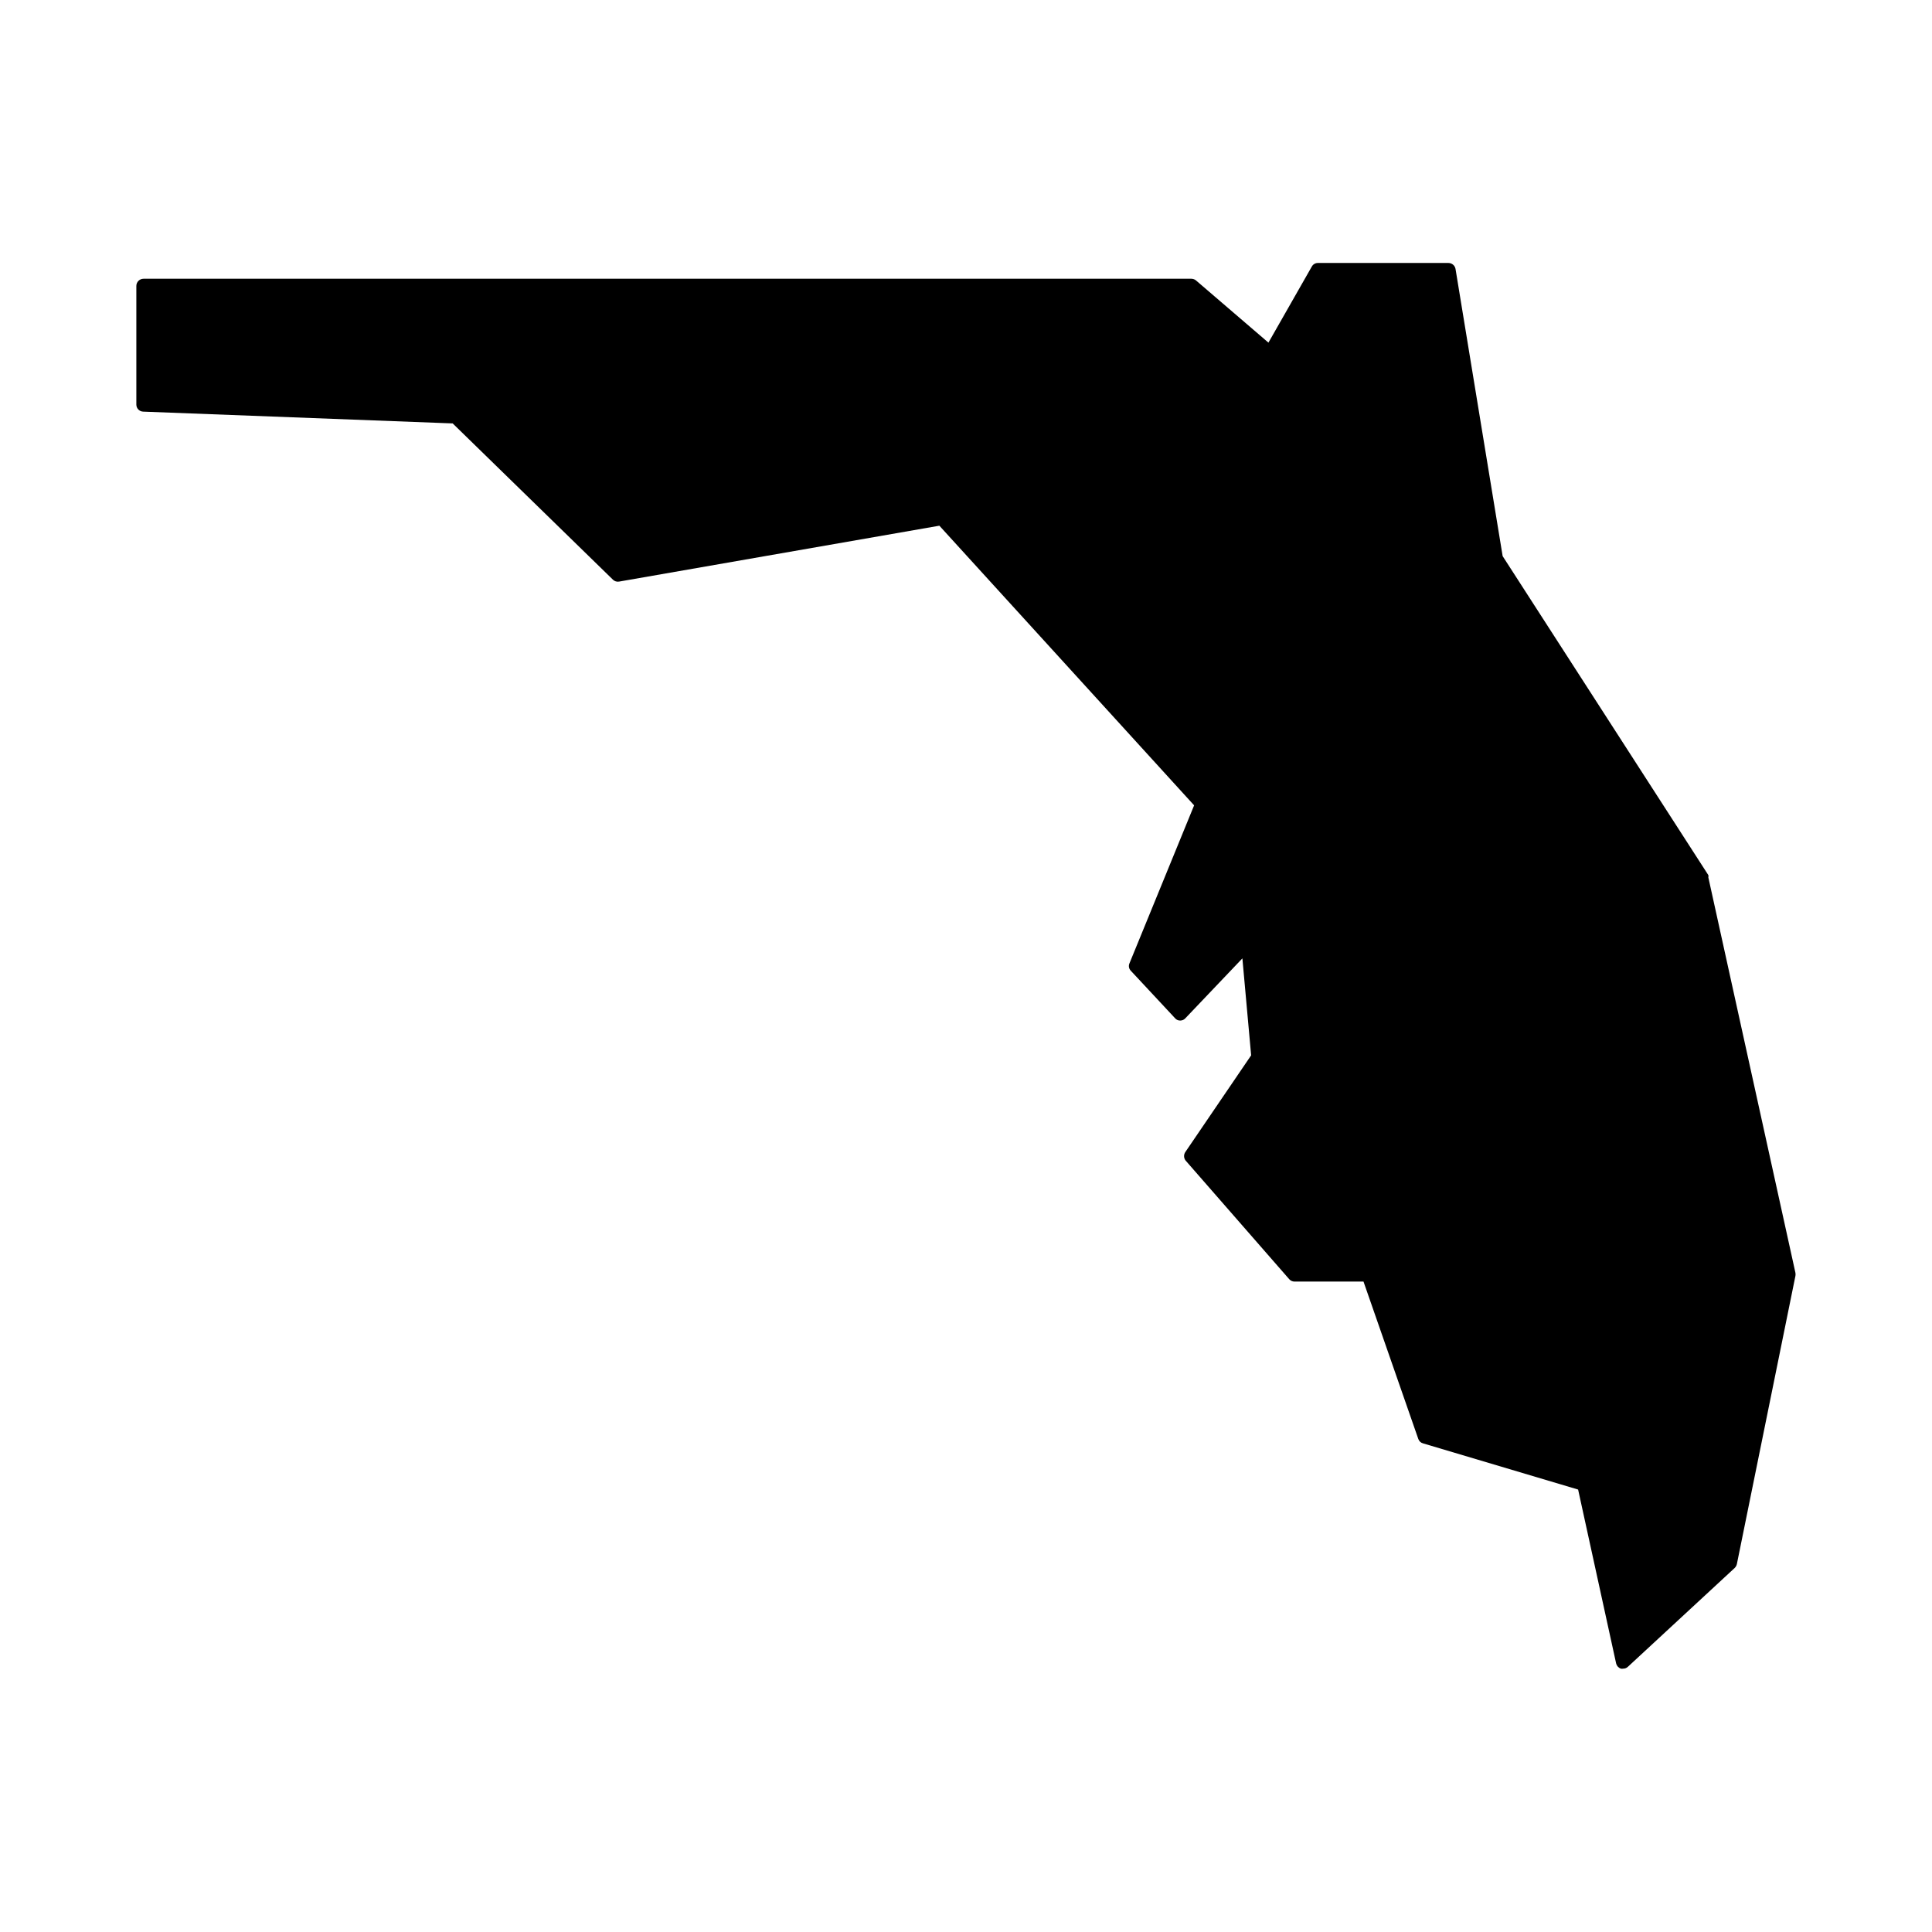 <?xml version="1.0" encoding="UTF-8"?>
<!-- Uploaded to: ICON Repo, www.iconrepo.com, Generator: ICON Repo Mixer Tools -->
<svg fill="#000000" width="800px" height="800px" version="1.1" viewBox="144 144 512 512" xmlns="http://www.w3.org/2000/svg">
 <path d="m596.73 376.52c0.043-0.199 0.043-0.402 0-0.602l-54.512-84.539-12.492-76.129c-0.168-0.898-0.949-1.551-1.863-1.559h-34.613c-0.672-0.008-1.293 0.363-1.613 0.957l-11.488 20.152-19.191-16.477c-0.34-0.285-0.766-0.445-1.211-0.453h-277.7c-1.059 0-1.914 0.855-1.914 1.914v31.438c0 1.012 0.805 1.836 1.812 1.863l82.02 3.125 42.473 41.414c0.426 0.414 1.023 0.602 1.613 0.504l84.891-14.812 67.512 74.109-17.133 41.867c-0.297 0.664-0.156 1.445 0.355 1.965l11.738 12.594c0.336 0.398 0.84 0.621 1.359 0.605 0.52 0.004 1.016-0.219 1.359-0.605l15.113-15.871 2.32 25.695-17.383 25.543c-0.52 0.688-0.52 1.633 0 2.32l27.457 31.438c0.355 0.414 0.867 0.652 1.414 0.656h18.289l14.508 41.664c0.184 0.59 0.66 1.047 1.258 1.207l41.109 12.242 10.078 46.098v0.004c0.16 0.637 0.633 1.152 1.262 1.359 0.195 0.047 0.406 0.047 0.602 0 0.473 0.008 0.926-0.176 1.262-0.504l28.312-26.199c0.273-0.277 0.465-0.629 0.555-1.008l15.52-76.375c0.047-0.27 0.047-0.543 0-0.809z"/>
</svg>